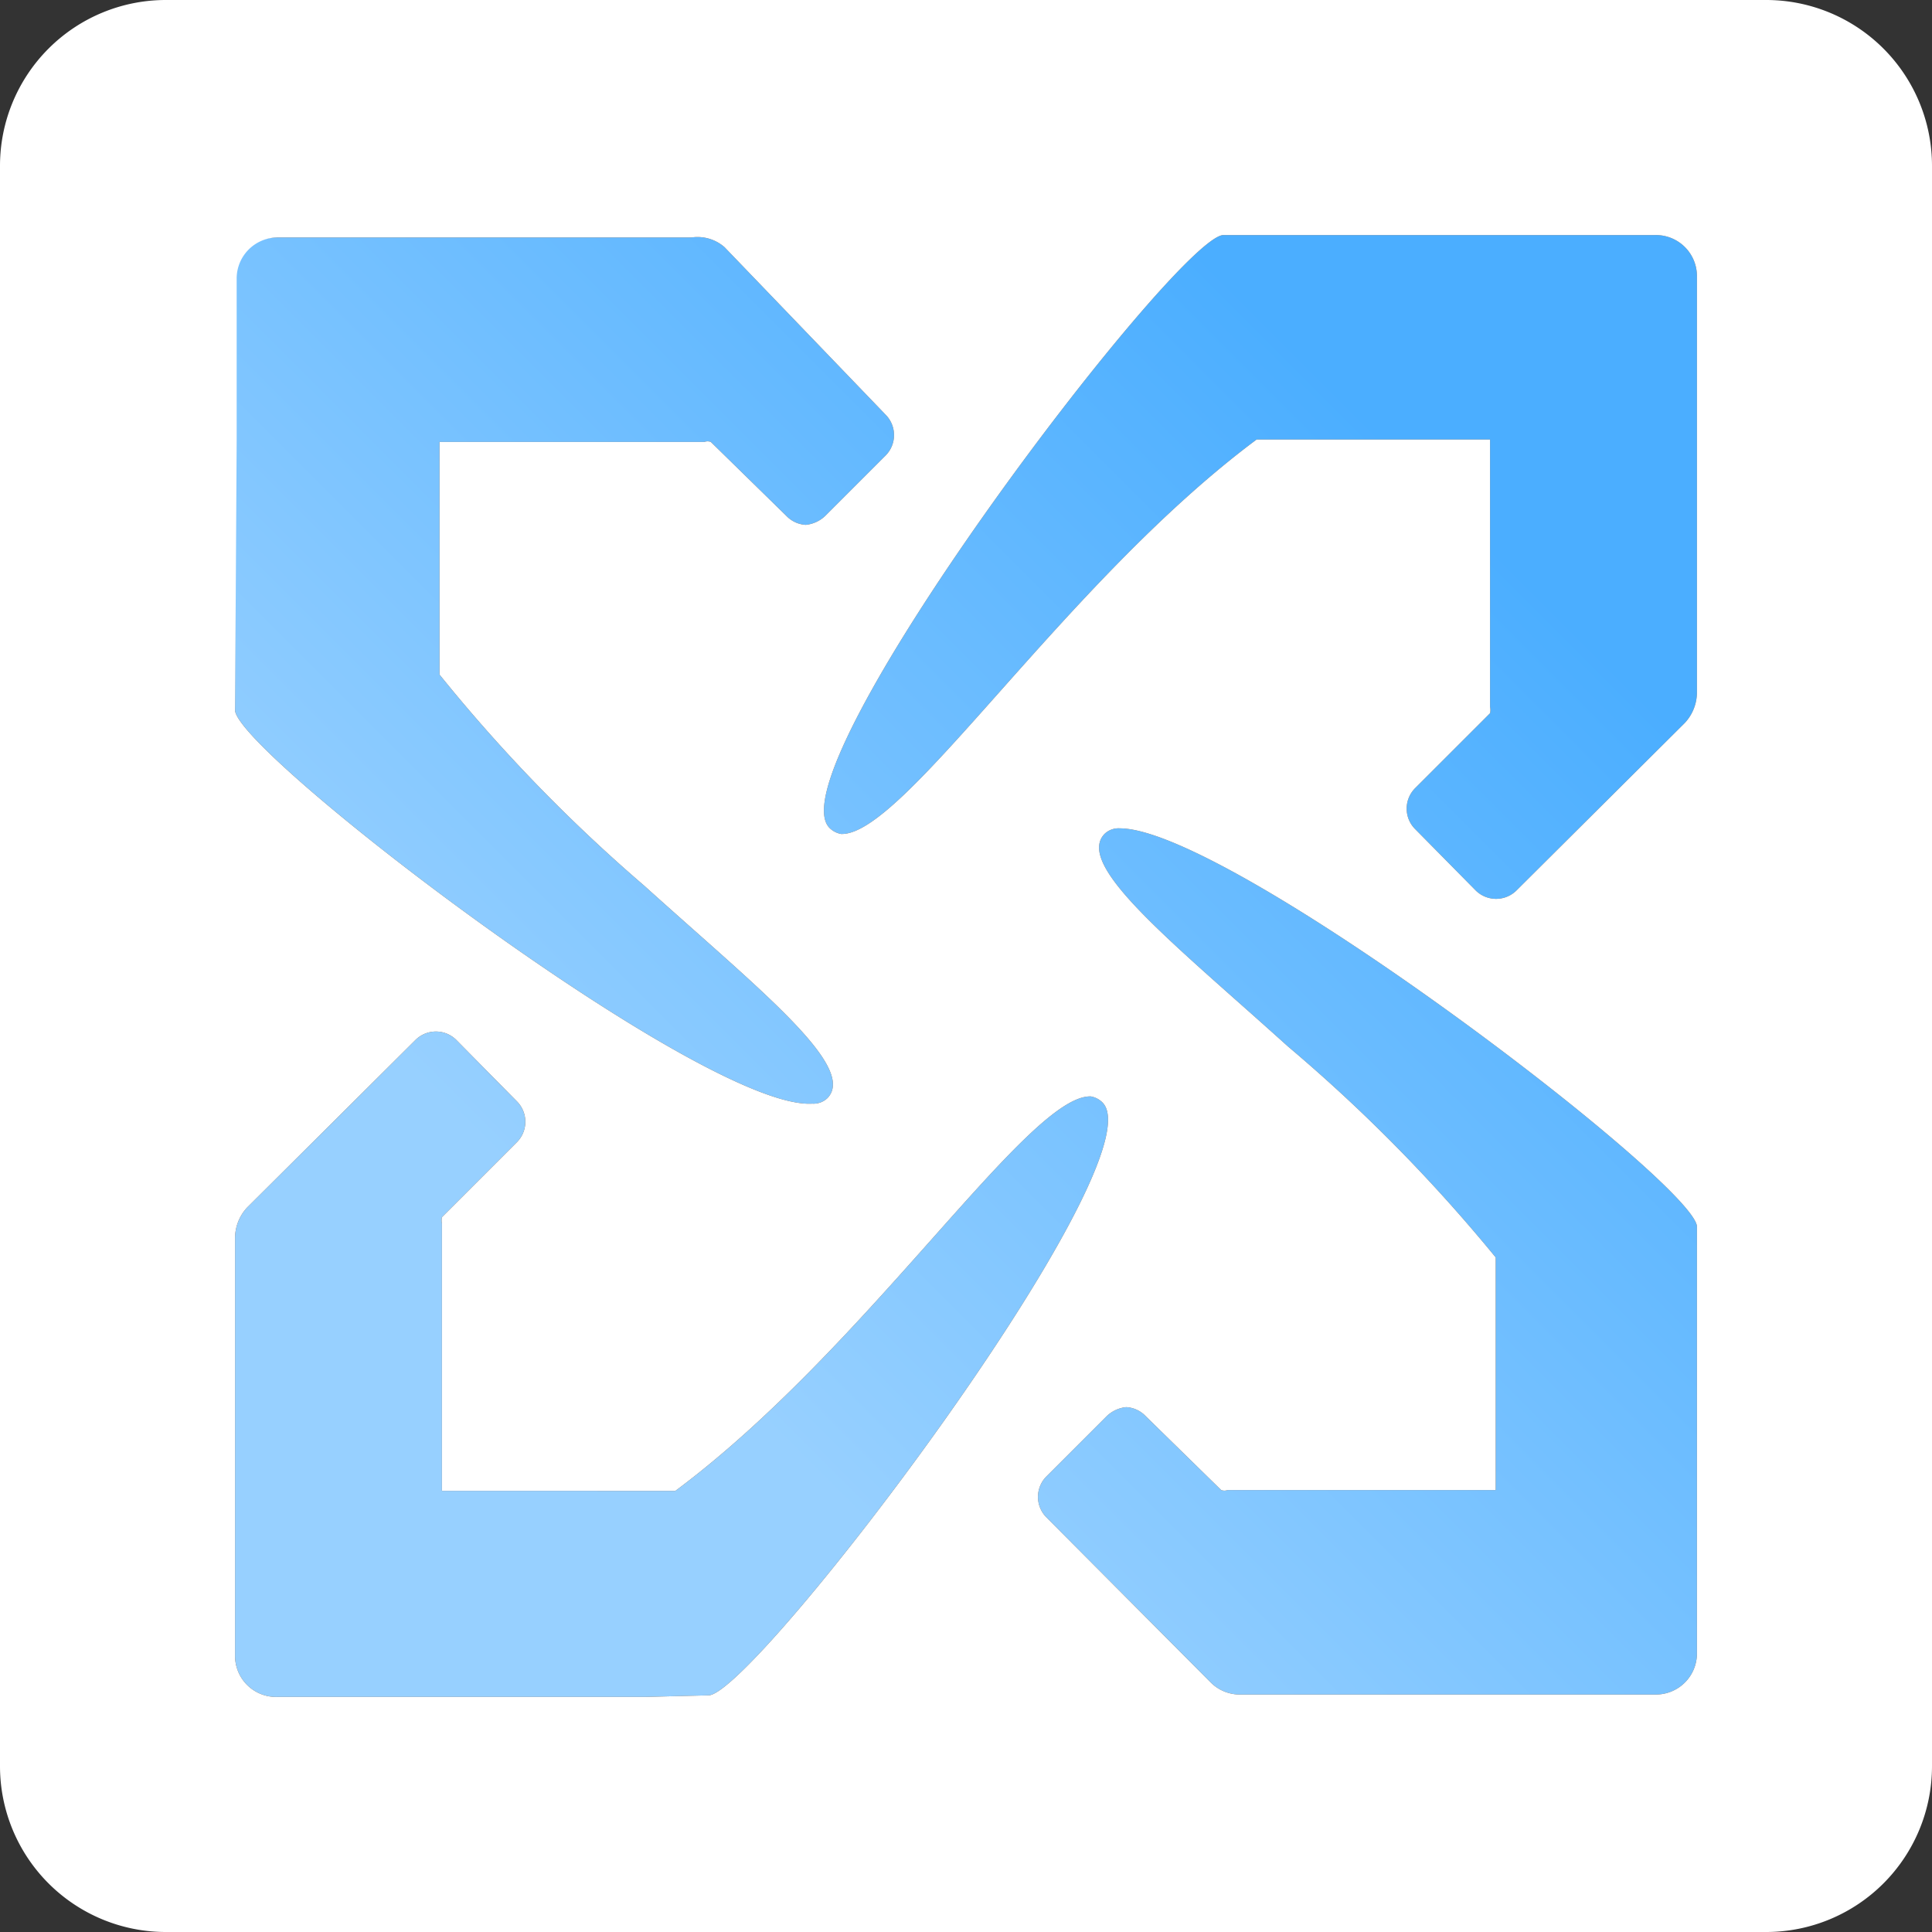 <svg id="Livello_1" data-name="Livello 1" xmlns="http://www.w3.org/2000/svg" xmlns:xlink="http://www.w3.org/1999/xlink" viewBox="0 0 24 24">
  <rect x="0" y="0" width="24" height="24" fill="#333333" stroke="none"/>
  <defs>
    <linearGradient id="Sfumatura_senza_nome_9" data-name="Sfumatura senza nome 9" x1="3.07" y1="20.93" x2="20.93" y2="3.07" gradientUnits="userSpaceOnUse">
      <stop offset="0.27" stop-color="#97d0ff"/>
      <stop offset="0.83" stop-color="#4baeff"/>
    </linearGradient>
  </defs>
  <path d="M2.92,5.46v-2a.51.51,0,0,1,.52-.51H8.59A.51.51,0,0,1,9,3.07L11,5.15a.36.36,0,0,1,0,.51l-.75.75a.41.41,0,0,1-.24.11.36.36,0,0,1-.24-.11l-.94-.92a.11.11,0,0,0-.08,0H5.46V8.38A20,20,0,0,0,8,11v0c1.43,1.29,2.65,2.25,2.28,2.64a.25.25,0,0,1-.19.07C8.74,13.79,3,9.4,2.92,8.83ZM8,21.08H3.44a.51.51,0,0,1-.52-.51V15.39A.56.56,0,0,1,3.07,15l2.09-2.08a.36.36,0,0,1,.51,0l.75.76a.36.36,0,0,1,0,.51l-.93.93a.19.19,0,0,0,0,.08v3.32H8.39c2.39-1.78,4.38-4.92,5.16-4.9a.27.27,0,0,1,.14.07c.74.69-4.26,7.29-4.88,7.37Zm13.08-2.54v2a.51.51,0,0,1-.52.51H15.41a.51.51,0,0,1-.37-.15L13,18.85a.36.36,0,0,1,0-.51l.75-.75a.41.41,0,0,1,.24-.11.36.36,0,0,1,.24.11l.94.92a.11.11,0,0,0,.08,0h3.33V15.62A20,20,0,0,0,16,13v0c-1.43-1.29-2.65-2.25-2.28-2.64a.25.25,0,0,1,.19-.07c1.35,0,7.09,4.37,7.17,4.94Zm0-13.08V8.61a.56.56,0,0,1-.15.37l-2.09,2.08a.36.36,0,0,1-.51,0l-.75-.76a.36.36,0,0,1,0-.51l.93-.93a.19.19,0,0,0,0-.08V5.46H15.61c-2.39,1.78-4.38,4.92-5.16,4.9a.27.27,0,0,1-.14-.07C9.57,9.6,14.57,3,15.19,2.92h5.37a.51.51,0,0,1,.52.51Z" fill="url(#Sfumatura_senza_nome_9)"/>
  <path d="M21.94,0H2.06A2.06,2.06,0,0,0,0,2.06V21.94A2.06,2.06,0,0,0,2.06,24H21.94A2.06,2.06,0,0,0,24,21.94V2.06A2.06,2.06,0,0,0,21.94,0Zm-19,5.46v-2a.51.51,0,0,1,.52-.51H8.59A.51.51,0,0,1,9,3.07L11,5.15a.36.36,0,0,1,0,.51l-.75.75a.41.41,0,0,1-.24.11.36.36,0,0,1-.24-.11l-.94-.92a.11.11,0,0,0-.08,0H5.46V8.38A20,20,0,0,0,8,11v0c1.43,1.29,2.65,2.25,2.28,2.64a.25.25,0,0,1-.19.07C8.74,13.79,3,9.4,2.92,8.83ZM8,21.08H3.44a.51.51,0,0,1-.52-.51V15.39A.56.56,0,0,1,3.07,15l2.09-2.08a.36.36,0,0,1,.51,0l.75.76a.36.36,0,0,1,0,.51l-.93.93a.19.19,0,0,0,0,.08v3.32H8.39c2.39-1.78,4.38-4.92,5.16-4.9a.27.27,0,0,1,.14.07c.74.69-4.26,7.29-4.88,7.37Zm13.08-2.54v2a.51.51,0,0,1-.52.51H15.41a.51.51,0,0,1-.37-.15L13,18.85a.36.36,0,0,1,0-.51l.75-.75a.41.41,0,0,1,.24-.11.36.36,0,0,1,.24.11l.94.92a.11.11,0,0,0,.08,0h3.33V15.62A20,20,0,0,0,16,13v0c-1.43-1.29-2.65-2.25-2.28-2.64a.25.25,0,0,1,.19-.07c1.35,0,7.09,4.37,7.17,4.94Zm0-13.08V8.61a.56.56,0,0,1-.15.37l-2.09,2.08a.36.36,0,0,1-.51,0l-.75-.76a.36.36,0,0,1,0-.51l.93-.93a.19.19,0,0,0,0-.08V5.46H15.61c-2.39,1.78-4.38,4.92-5.16,4.9a.27.27,0,0,1-.14-.07C9.57,9.6,14.57,3,15.19,2.92h5.37a.51.51,0,0,1,.52.51Z" fill="#fff"/>
</svg>
